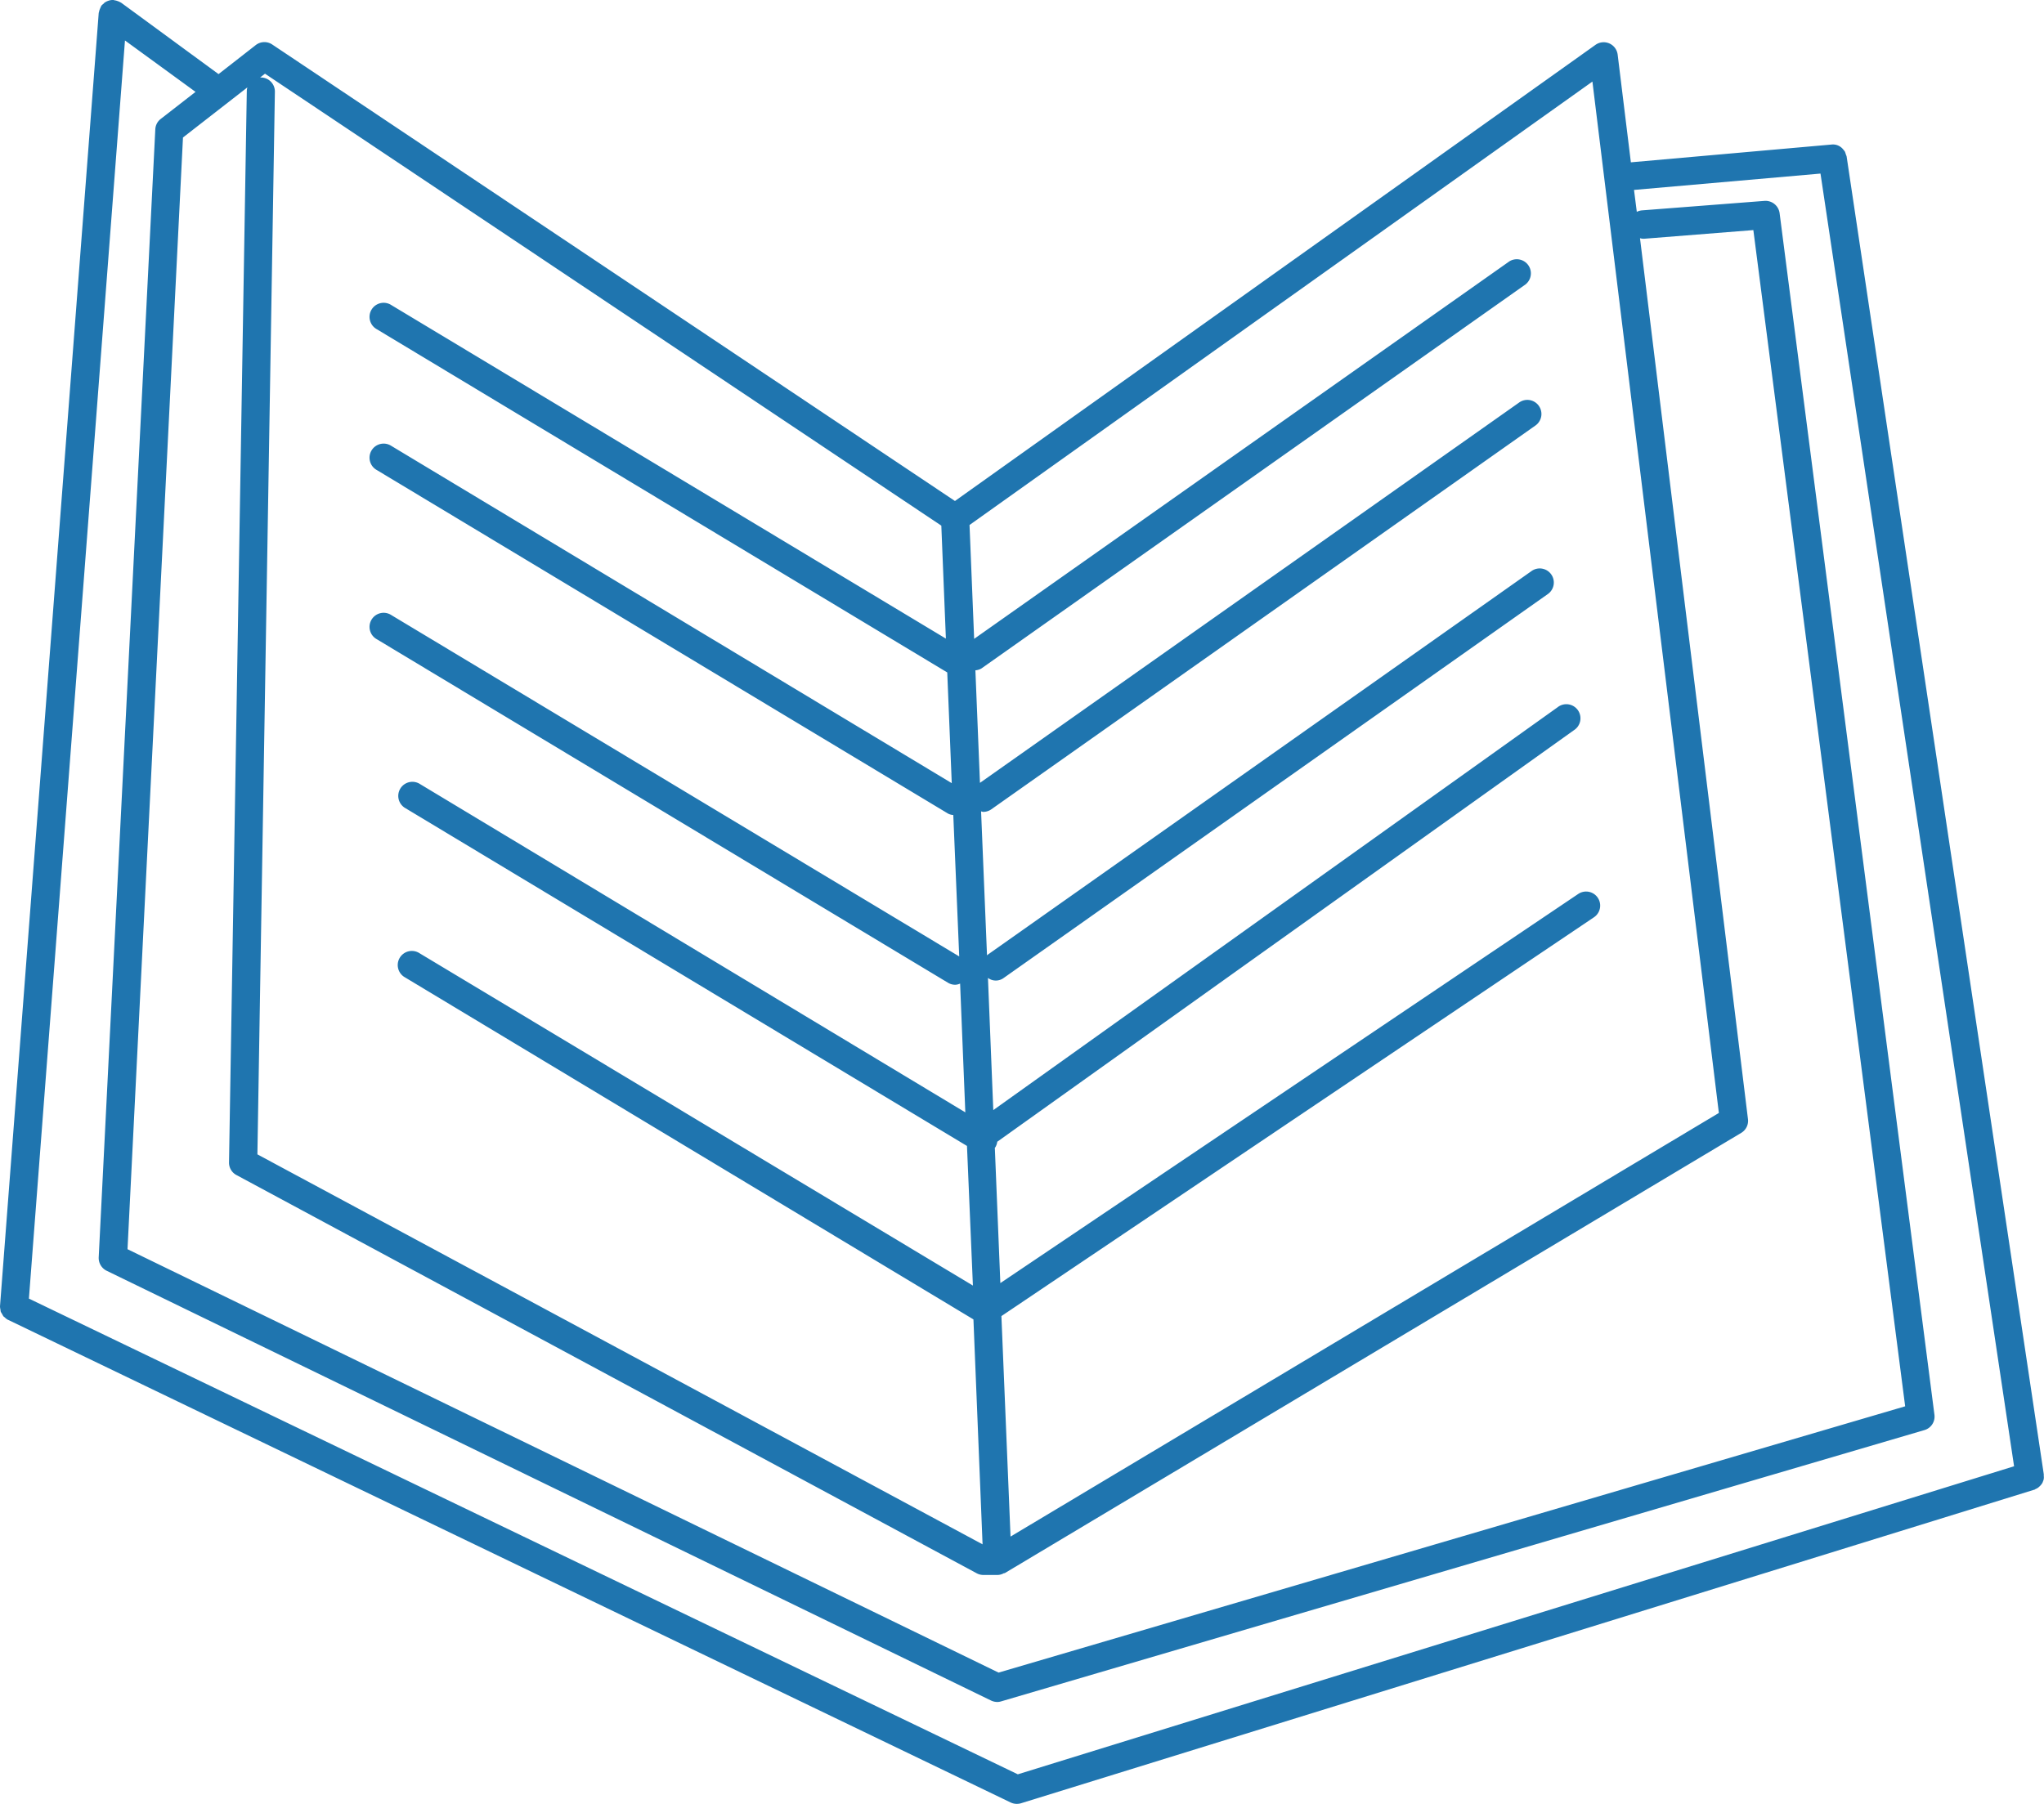 <svg id="book-with-opened-pages-svgrepo-com" xmlns="http://www.w3.org/2000/svg" width="34.495" height="30.451" viewBox="0 0 34.495 30.451">
  <g id="Grupo_6402" data-name="Grupo 6402" transform="translate(0 0)">
    <path id="Trazado_7133" data-name="Trazado 7133" d="M.136,26.528l16.921,8.148a.244.244,0,0,0,.173.013l17.1-5.293c.01,0,.017-.01.026-.013a.173.173,0,0,0,.042-.024.338.338,0,0,0,.033-.03.278.278,0,0,0,.028-.034.145.145,0,0,0,.02-.043.123.123,0,0,0,.012-.041.168.168,0,0,0,0-.049.278.278,0,0,0,0-.029L31.164,6.89a.248.248,0,0,0-.014-.037.272.272,0,0,0-.016-.046.228.228,0,0,0-.021-.027.241.241,0,0,0-.043-.045h0a.22.22,0,0,0-.161-.046l-3.386.3L27.3,5.171a.238.238,0,0,0-.374-.165l-10.81,7.7L4.594,5a.237.237,0,0,0-.278.01L3.688,5.5,2.045,4.295a.168.168,0,0,0-.016-.008.226.226,0,0,0-.045-.02.229.229,0,0,0-.043-.012c-.007,0-.012,0-.02-.006a.231.231,0,0,0-.025,0,.221.221,0,0,0-.053.008l-.02.007a.222.222,0,0,0-.068.038L1.75,4.31a.227.227,0,0,0-.039.035c-.006.008-.007.017-.011.024a.271.271,0,0,0-.012.027.232.232,0,0,0-.017.055.17.17,0,0,0-.005.017L0,26.3s0,0,0,0a.238.238,0,0,0,.007.052.279.279,0,0,0,.006.04.229.229,0,0,0,.02.033.316.316,0,0,0,.026.045c.007.008.016.011.024.02a.252.252,0,0,0,.049.037Zm28.872-3.492L17.054,30.187,16.9,26.465,26.9,19.733a.237.237,0,1,0-.265-.394l-9.753,6.569-.093-2.285s.008-.006.01-.01a.25.25,0,0,0,.031-.091l9.732-6.947a.238.238,0,1,0-.276-.387l-9.523,6.8-.09-2.231a.223.223,0,0,0,.266,0l9.188-6.484a.238.238,0,0,0-.274-.389l-9.189,6.484s0,.005-.007.007l-.1-2.43a.223.223,0,0,0,.035.009.239.239,0,0,0,.137-.043l9.189-6.483a.238.238,0,0,0-.274-.389l-9.106,6.425-.077-1.9a.237.237,0,0,0,.1-.03L25.745,9.05a.238.238,0,0,0-.273-.389L16.44,15.033l-.078-1.922L26.874,5.626ZM4.406,5.557H4.39l.082-.064,11.414,7.629.077,1.907L6.606,9.4a.238.238,0,1,0-.246.407L15.986,15.6l.076,1.869L6.606,11.777a.238.238,0,1,0-.246.407L16,17.983a.224.224,0,0,0,.088.024l.1,2.387L6.606,14.633a.238.238,0,1,0-.246.407L16,20.839a.235.235,0,0,0,.123.033.218.218,0,0,0,.08-.02l.088,2.174-9.2-5.54a.238.238,0,1,0-.246.407l9.474,5.7.1,2.357L7.082,20.341a.238.238,0,1,0-.246.407l9.592,5.773.061,1.505.093,2.292L4.344,23.735,4.639,5.8A.237.237,0,0,0,4.406,5.557ZM3.992,24.085l12.49,6.721a.239.239,0,0,0,.113.029h.238a.224.224,0,0,0,.109-.03s.009,0,.013,0l12.431-7.433a.237.237,0,0,0,.113-.233L27.677,8.27a.209.209,0,0,0,.071.009l1.842-.146,2.562,19.855-15.3,4.495-14.7-7.147L3.088,6.57l1.087-.846a.235.235,0,0,0-.01.067l-.3,18.08A.236.236,0,0,0,3.992,24.085ZM2.109,4.932,3.3,5.8l-.588.457a.235.235,0,0,0-.091.176L1.666,25.469A.241.241,0,0,0,1.8,25.7l14.928,7.256a.254.254,0,0,0,.1.023.216.216,0,0,0,.067-.01l15.583-4.58a.237.237,0,0,0,.168-.258L30.033,7.847a.24.24,0,0,0-.255-.207L27.712,7.8a.24.24,0,0,0-.089.025l-.047-.37,3.147-.276L33.99,29l-16.813,5.2L.488,26.17Z" transform="translate(0 -4.249)" fill="#1f75af"/>
  </g>
</svg>
